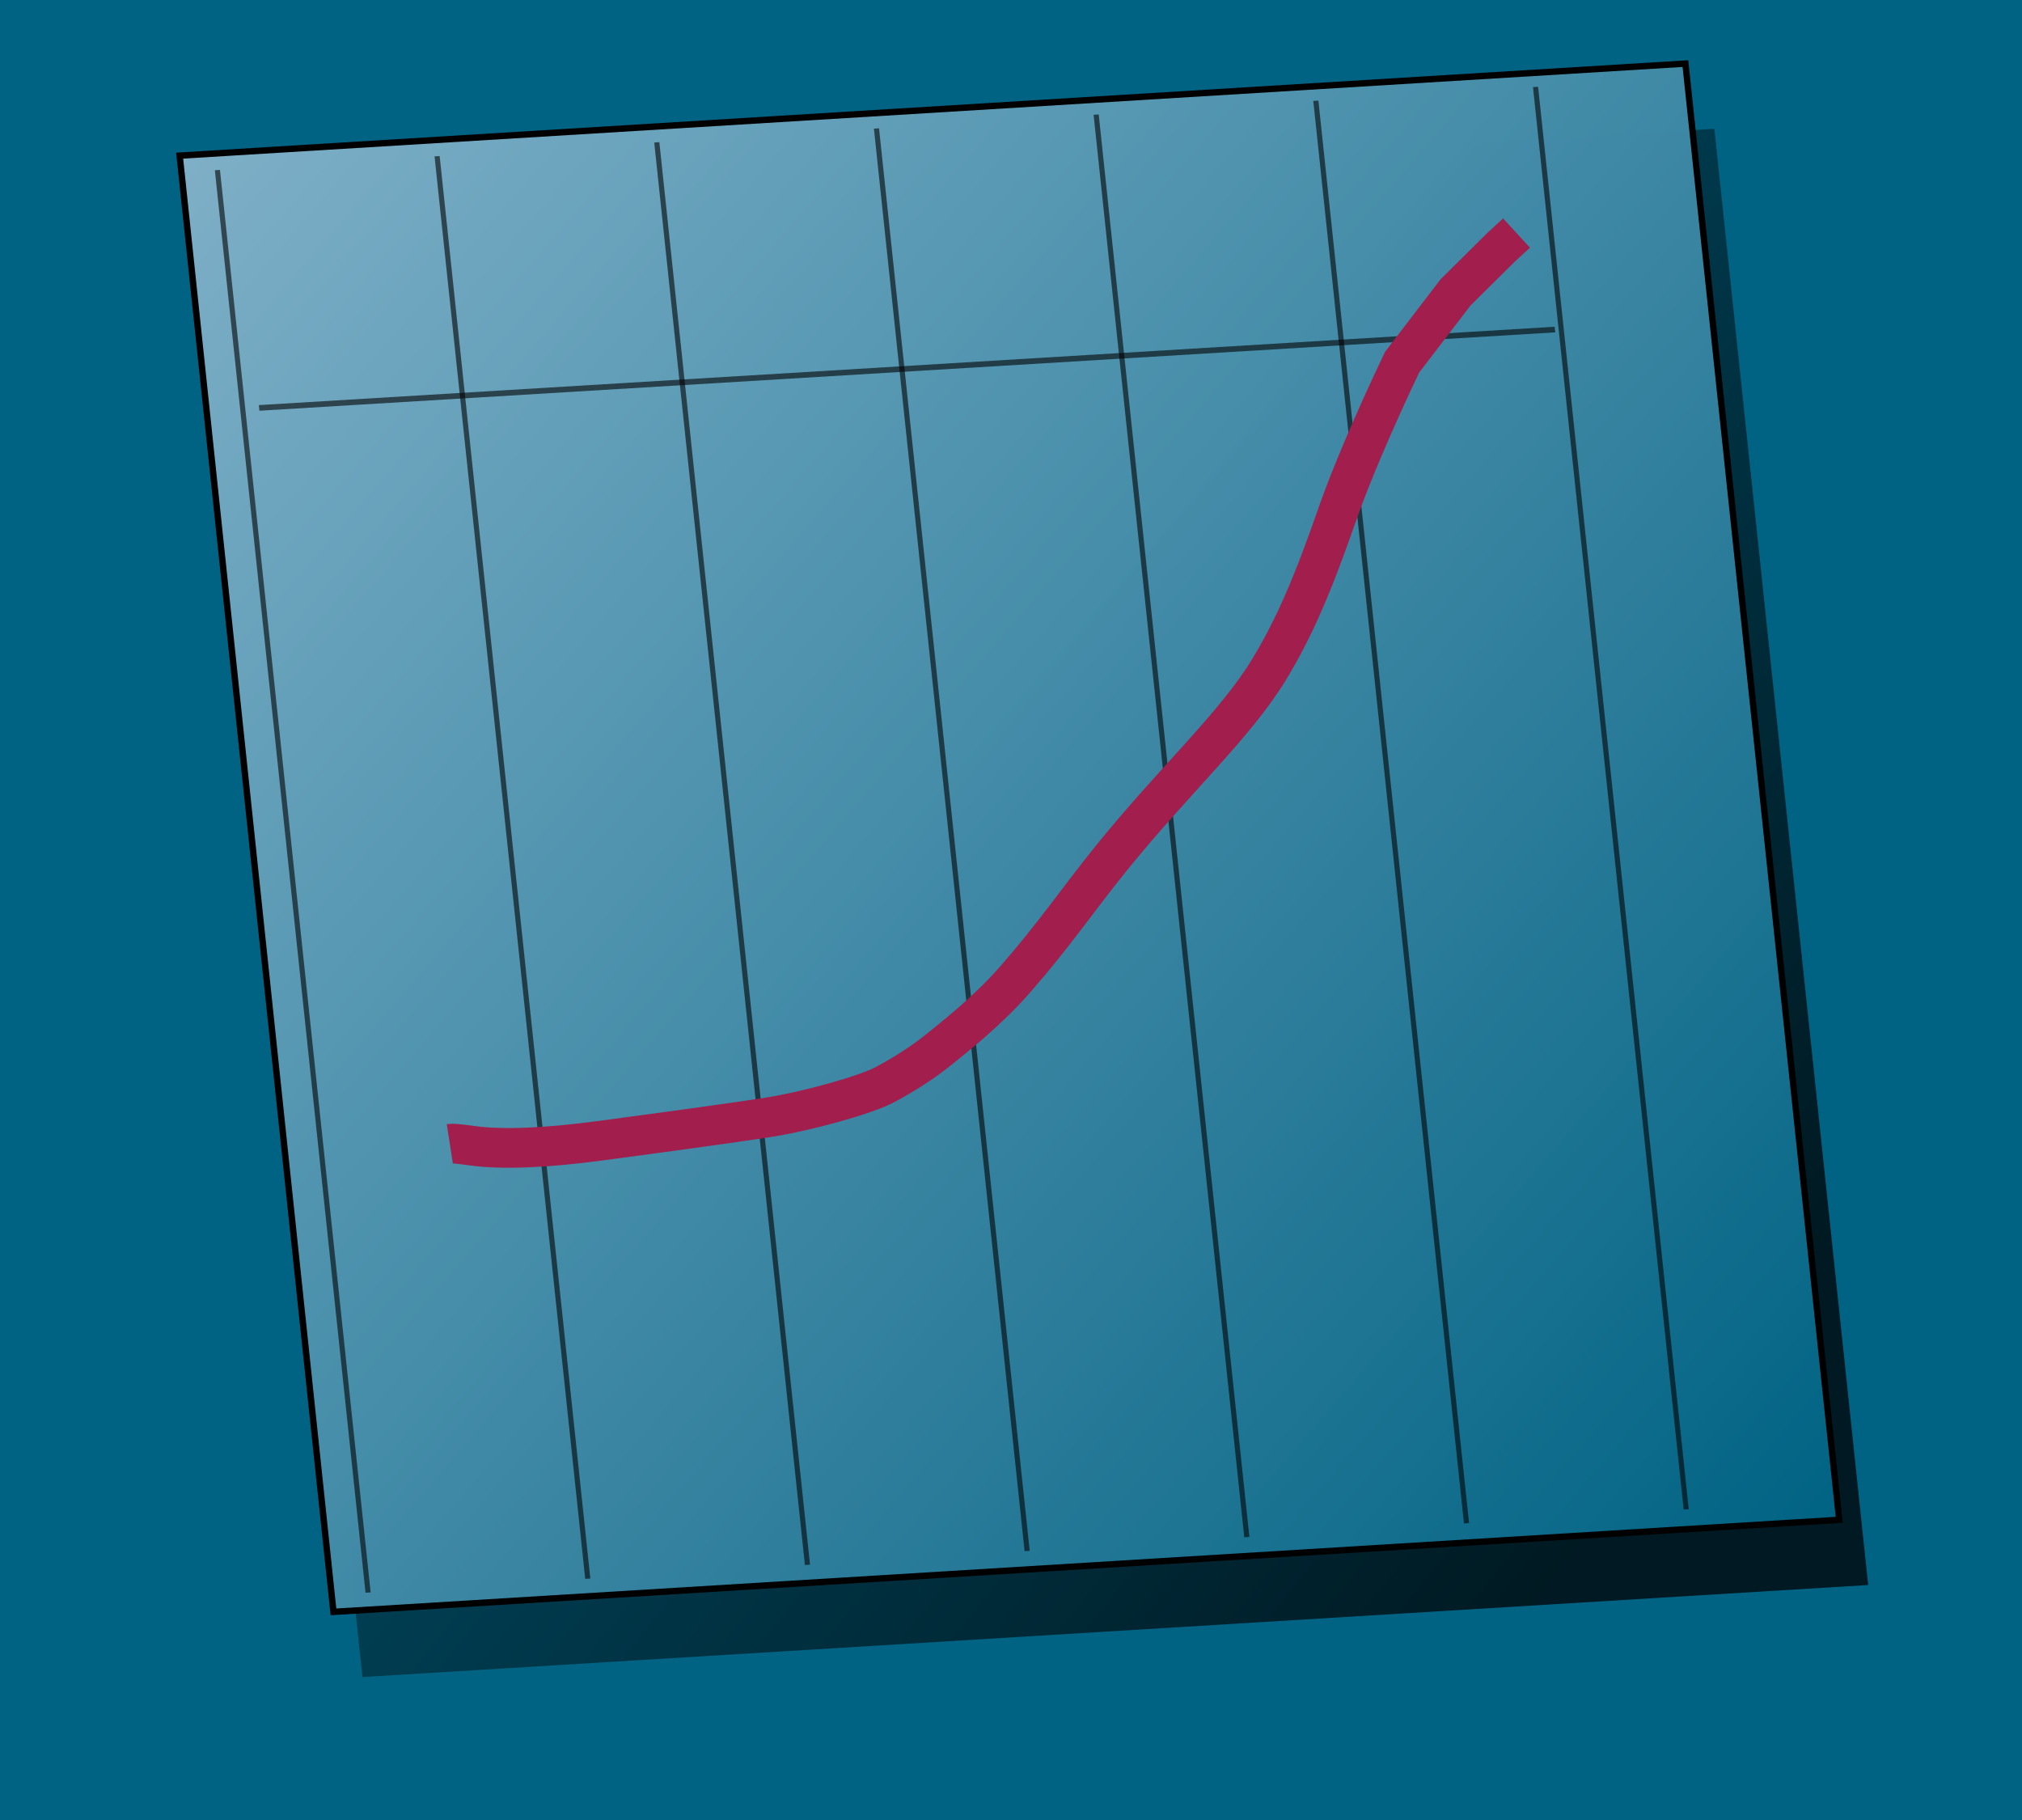 <?xml version="1.0"?><svg width="100" height="90" xmlns="http://www.w3.org/2000/svg" xmlns:xlink="http://www.w3.org/1999/xlink">
 <defs>
  <linearGradient id="linearGradient3989">
   <stop stop-color="#000000" offset="0" id="stop3991"/>
   <stop stop-color="#000000" stop-opacity="0" offset="1" id="stop3993"/>
  </linearGradient>
  <linearGradient xlink:href="#linearGradient3989" id="linearGradient9477" y2="0.056" x2="-0.002" y1="0.883" x1="0.883"/>
  <linearGradient y1="0" x1="0" y2="1" x2="1" spreadMethod="pad" id="svg_3">
   <stop offset="0" stop-opacity="0.992" stop-color="#80b0c8"/>
   <stop offset="1" stop-opacity="0.996" stop-color="#006384"/>
  </linearGradient>
 </defs>
 <g>
  <title>Layer 1</title>
  <rect id="svg_1" height="93.705" width="103.72" y="-0.014" x="-0.143" stroke-width="5" stroke="#006384" fill="#006384"/>
  <rect opacity="0.746" fill="url(#linearGradient9477)" fill-rule="evenodd" stroke-width="1.4" stroke-miterlimit="4" id="rect3108" transform="matrix(0.998, -0.061, 0.105, 0.994, 0, 0)" y="11.546" x="9.123" height="72.446" width="74.619"/>
  <rect fill="url(#svg_3)" fill-rule="evenodd" stroke="#000000" stroke-width="0.316" stroke-miterlimit="4" id="rect1307" transform="matrix(0.998, -0.061, 0.105, 0.994, 0, 0)" y="8.236" x="8.036" height="72.446" width="74.619"/>
  <g stroke="#000000" id="g4884" transform="matrix(0.222, -0.014, 0.025, 0.236, 62.011, 262.812)">
   <path fill="none" fill-opacity="0.75" fill-rule="evenodd" stroke="#000000" stroke-width="1.139px" stroke-opacity="0.592" id="path4870" d="m-59.833,-1084.43c0,294.064 0,298.064 0,298.064"/>
   <use stroke="#000000" stroke-opacity="0.592" xlink:href="#path4870" height="1052.362" width="744.094" y="-0" x="-48.941" id="use4872"/>
   <use stroke="#000000" stroke-opacity="0.592" xlink:href="#path4870" height="1052.362" width="744.094" y="-0" x="146.822" id="use4874"/>
   <use stroke="#000000" stroke-opacity="0.592" xlink:href="#path4870" height="1052.362" width="744.094" y="-0" x="48.941" id="use4876"/>
   <use stroke="#000000" stroke-opacity="0.592" xlink:href="#path4870" height="1052.362" width="744.094" y="-0" x="97.882" id="use4878"/>
   <use stroke="#000000" stroke-opacity="0.592" xlink:href="#path4870" height="1052.362" width="744.094" y="-0" x="195.763" id="use4880"/>
   <use stroke="#000000" stroke-opacity="0.592" xlink:href="#path4870" height="1052.362" width="744.094" y="-0" x="244.704" id="use4882"/>
  </g>
  <g stroke="#000000" stroke-opacity="0.592" id="g4893" transform="matrix(0.026, 0.244, -0.215, 0.013, 227.241, 291.229)">
   <path fill="none" fill-opacity="0.75" fill-rule="evenodd" stroke="#000000" stroke-width="1.139px" stroke-opacity="0.592" id="path4895" d="m-1156.576,559.396c0,294.063 0,298.064 0,298.064"/>
   <use stroke="#000000" stroke-opacity="0.592" xlink:href="#path4870" height="1052.362" width="744.094" y="254.749" x="-1391.993" id="use4897"/>
   <use stroke="#000000" stroke-opacity="0.592" xlink:href="#path4870" height="1052.362" width="744.094" y="254.749" x="-1196.23" id="use4899"/>
   <use stroke="#000000" stroke-opacity="0.592" xlink:href="#path4870" height="1052.362" width="744.094" y="254.749" x="-1294.111" id="use4901"/>
   <use stroke="#000000" stroke-opacity="0.592" xlink:href="#path4870" height="1052.362" width="744.094" y="254.749" x="-1245.17" id="use4903"/>
   <use stroke="#000000" stroke-opacity="0.592" xlink:href="#path4870" height="1052.362" width="744.094" y="254.749" x="-1147.289" id="use4905"/>
   <use stroke="#000000" stroke-opacity="0.592" xlink:href="#path4870" height="1052.362" width="744.094" y="254.749" x="-1098.348" id="use4907"/>
  </g>
  <path transform="rotate(-8.893, 48.713, 34.607)" d="m19.17,52.203c0.143,0 0.406,0.067 1.144,0.286c1.398,0.416 3.577,0.657 6.152,0.715c3.15,0.072 6.724,0.143 8.441,0.143c2.003,0 4.982,-0.35 6.009,-0.715c0.981,-0.349 1.969,-0.77 2.861,-1.288c0.83,-0.482 2.647,-1.483 4.292,-2.861c2.25,-1.885 3.626,-3.378 5.579,-5.15c3.672,-3.331 7.064,-5.541 9.156,-8.011c1.591,-1.878 2.831,-3.879 4.578,-7.153c0.844,-1.582 2.432,-4.149 4.292,-6.867l3.147,-3.004l2.575,-1.86l0.858,-0.572" id="svg_8" fill-opacity="0.75" stroke-width="1.963" stroke="#a21e4d" fill="none"/>
 </g>
</svg>